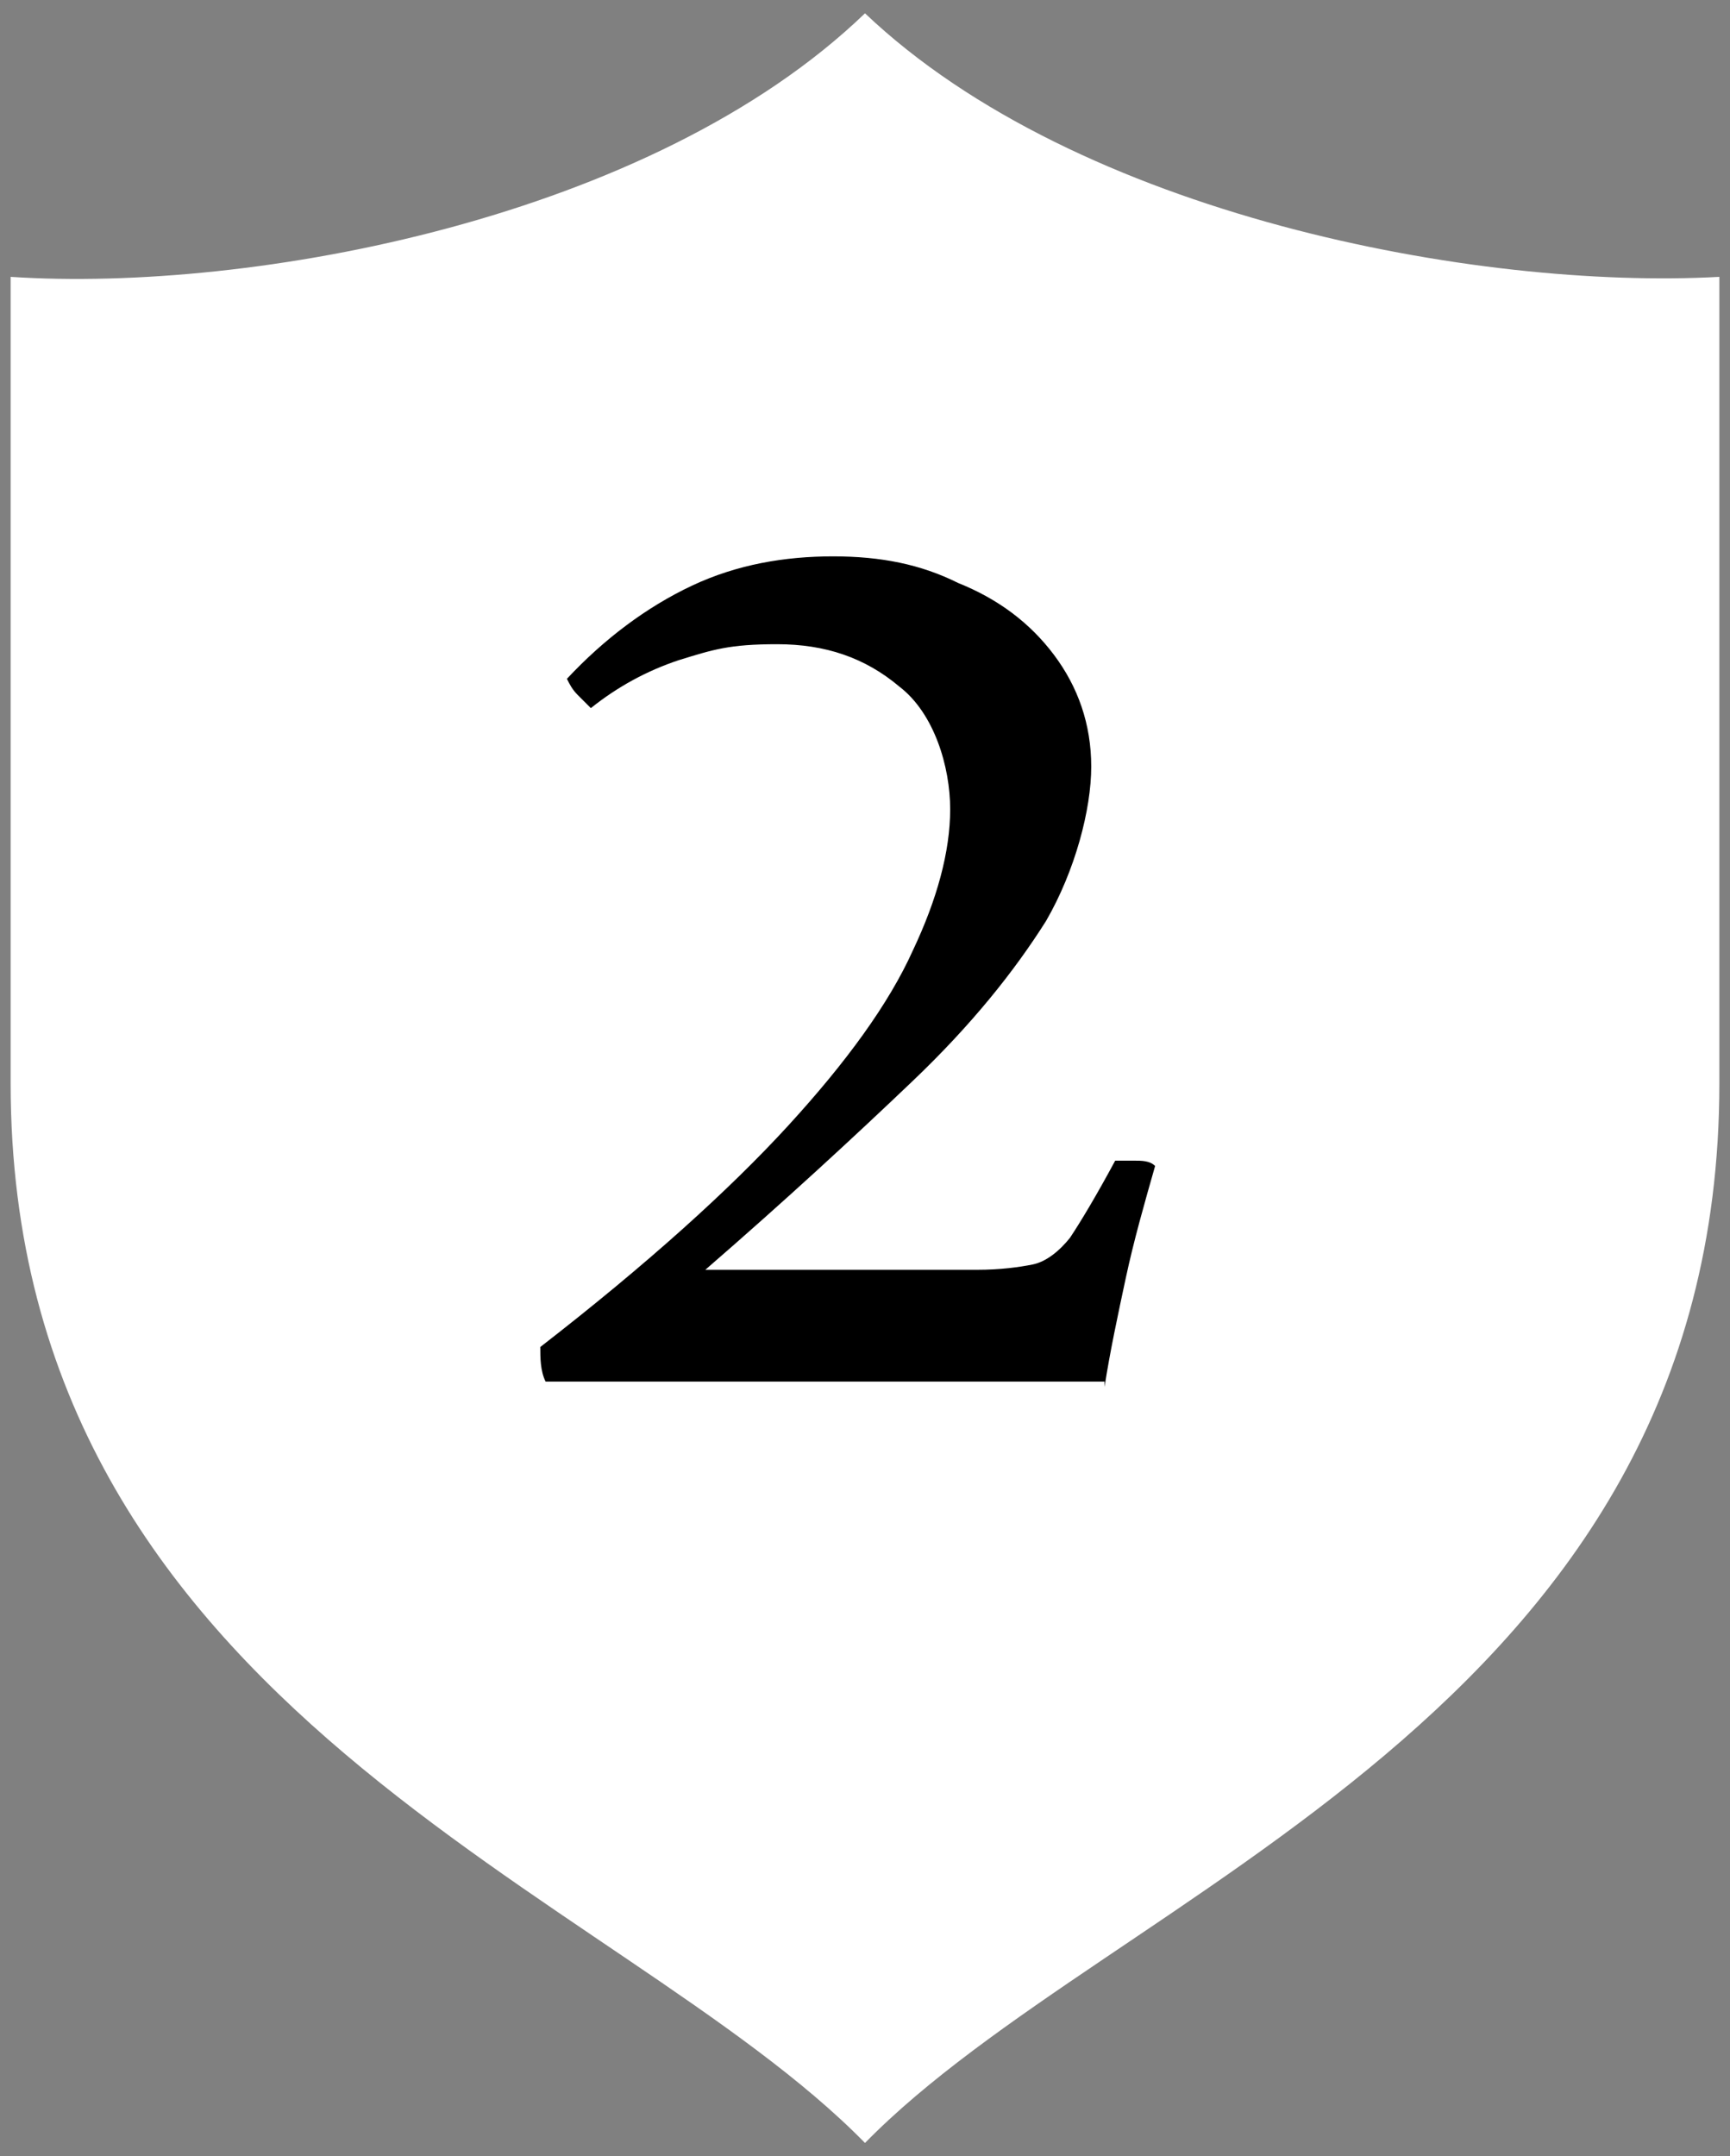 <?xml version="1.0" encoding="UTF-8"?>
<svg id="Layer_1" xmlns="http://www.w3.org/2000/svg" version="1.1" viewBox="0 0 65 81">
  <rect x="0" y="0" width="65" height="81" fill="#808080" stroke="none"/>
  <!-- Generator: Adobe Illustrator 29.3.0, SVG Export Plug-In . SVG Version: 2.1.0 Build 146)  -->
  <defs>
    <style>
      .st0 {
        fill: #fff;
      }
    </style>
  </defs>
  <path class="st0" d="M32.5.5C24.5,8.2,9.5,11,.4,10.4v30.3c0,23.6,22.8,30.3,32.1,39.8,9.3-9.5,32.1-16.1,32.1-39.8V10.4c-9.1.5-24.1-2.3-32.1-9.9Z"/>
  <path d="M41.5,51.9c-2,0-4.2,0-6.7,0h-11.3c-1.3,0-2.3,0-3,0-.2-.4-.2-.9-.2-1.3,4-3.1,7.1-5.9,9.3-8.3,2.2-2.4,3.8-4.6,4.7-6.6.9-1.9,1.4-3.7,1.4-5.3s-.6-3.6-1.9-4.6c-1.3-1.1-2.8-1.6-4.6-1.6s-2.4.2-3.7.6c-1.2.4-2.3,1-3.3,1.8-.2-.2-.3-.3-.5-.5-.2-.2-.3-.4-.4-.6,1.4-1.5,3-2.7,4.7-3.5,1.7-.8,3.5-1.1,5.3-1.1s3.3.3,4.7,1c1.5.6,2.7,1.5,3.6,2.7.9,1.2,1.4,2.6,1.4,4.2s-.6,3.9-1.7,5.8c-1.2,1.9-2.8,3.9-5,6-2.2,2.1-4.8,4.5-7.8,7.1h5c1.5,0,2.7,0,3.7,0,1,0,1.4,0,1.5,0,.9,0,1.6-.1,2.1-.2s1-.5,1.4-1c.4-.6,1-1.6,1.7-2.9.2,0,.4,0,.7,0,.3,0,.6,0,.8.2-.4,1.4-.8,2.8-1.1,4.2-.3,1.4-.6,2.8-.8,4.1Z"/>
</svg>